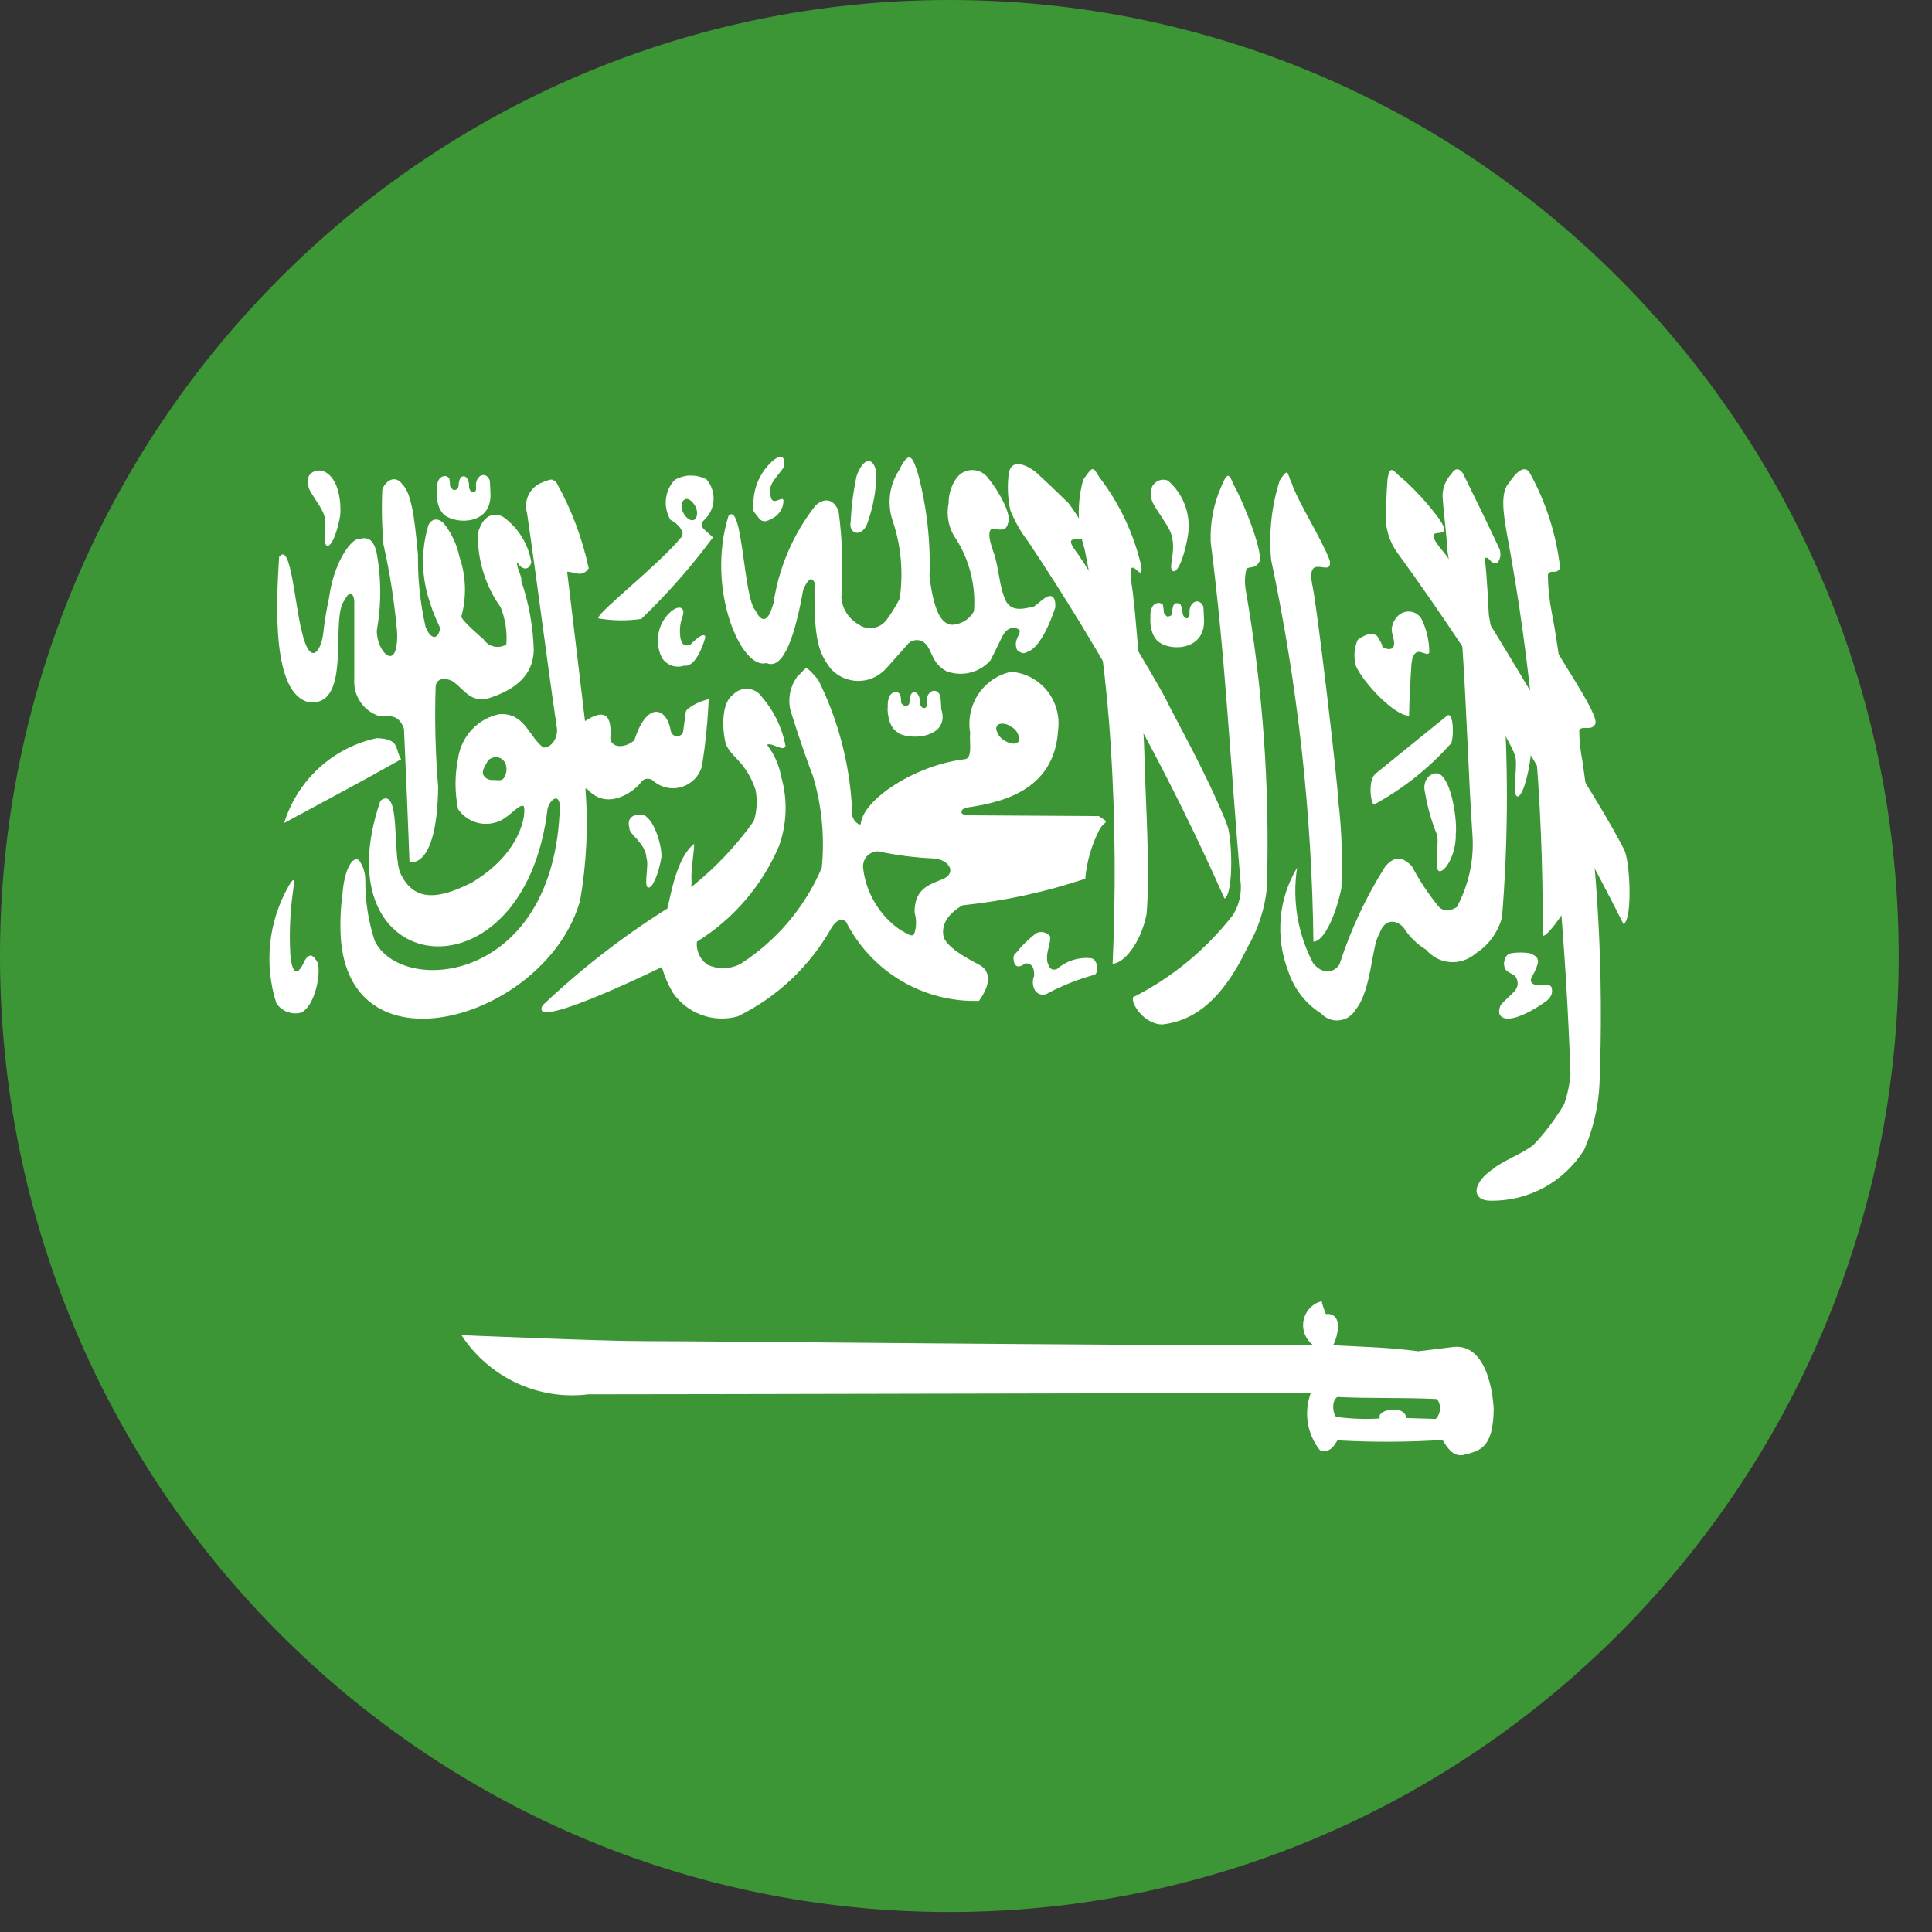 <svg width="29" height="29" viewBox="0 0 29 29" fill="none" xmlns="http://www.w3.org/2000/svg">
<rect x="0" y="0" width="29" height="29" fill="#333333" stroke="none"/>
<g clip-path="url(#clip0_8_168)">
<path d="M14.25 28.7C22.12 28.7 28.5 22.275 28.5 14.35C28.5 6.425 22.12 0 14.25 0C6.38 0 0 6.425 0 14.35C0 22.275 6.38 28.7 14.25 28.7Z" fill="#3D9635"/>
<path d="M4.19 8.354C4.143 9.096 4.083 10.408 4.636 10.541C5.308 10.611 4.938 9.249 5.18 9.001C5.226 8.881 5.312 8.881 5.318 9.032V10.193C5.309 10.316 5.342 10.439 5.412 10.54C5.481 10.642 5.584 10.716 5.702 10.751C5.88 10.737 5.996 10.744 6.064 10.941C6.094 11.607 6.122 12.272 6.147 12.937C6.147 12.937 6.558 13.076 6.577 11.815C6.536 11.316 6.523 10.815 6.539 10.314C6.539 10.174 6.699 10.162 6.813 10.238C6.991 10.378 7.068 10.548 7.341 10.479C7.757 10.345 8.005 10.12 8.012 9.756C8.002 9.404 7.939 9.056 7.825 8.723C7.843 8.659 7.742 8.501 7.764 8.438C7.838 8.571 7.95 8.558 7.975 8.438C7.934 8.192 7.808 7.97 7.618 7.81C7.471 7.664 7.252 7.695 7.173 8.006C7.165 8.403 7.285 8.793 7.515 9.115C7.586 9.292 7.615 9.483 7.6 9.673C7.544 9.707 7.478 9.719 7.414 9.704C7.351 9.69 7.295 9.651 7.259 9.597C7.259 9.597 6.925 9.311 6.925 9.255C7.006 8.96 6.996 8.647 6.897 8.358C6.86 8.184 6.786 8.021 6.68 7.879C6.598 7.771 6.486 7.771 6.432 7.879C6.314 8.265 6.324 8.679 6.459 9.058C6.533 9.311 6.652 9.47 6.598 9.47C6.551 9.616 6.457 9.578 6.389 9.413C6.308 9.058 6.269 8.694 6.274 8.329C6.243 8.044 6.209 7.432 6.045 7.277C5.944 7.125 5.793 7.201 5.739 7.347C5.726 7.622 5.732 7.897 5.756 8.171C5.855 8.609 5.923 9.054 5.962 9.501C5.976 10.129 5.643 9.771 5.657 9.458C5.728 9.061 5.724 8.654 5.646 8.259C5.591 8.095 5.527 8.057 5.393 8.089C5.286 8.075 5.016 8.412 4.94 8.97C4.901 9.15 4.871 9.332 4.851 9.515C4.812 9.8 4.646 10.003 4.529 9.47C4.426 9.084 4.365 8.133 4.196 8.354" fill="white"/>
<path d="M6.021 11.397C5.427 11.733 4.849 12.037 4.265 12.354C4.364 12.036 4.544 11.751 4.789 11.527C5.033 11.303 5.332 11.149 5.655 11.08C6.011 11.092 5.922 11.239 6.021 11.397Z" fill="white"/>
<path d="M8.259 7.201C8.22 7.209 8.182 7.222 8.147 7.239C8.056 7.27 7.981 7.336 7.937 7.423C7.893 7.509 7.884 7.609 7.911 7.701C8.081 8.867 8.188 9.755 8.357 10.915C8.386 11.055 8.283 11.232 8.154 11.22C7.932 11.049 7.877 10.7 7.499 10.719C7.34 10.751 7.194 10.832 7.082 10.952C6.971 11.071 6.899 11.222 6.876 11.384C6.825 11.635 6.825 11.894 6.876 12.145C6.943 12.243 7.042 12.314 7.155 12.347C7.269 12.38 7.391 12.371 7.499 12.324C7.665 12.248 7.803 12.055 7.862 12.102C7.898 12.179 7.856 12.787 7.08 13.249C6.6 13.49 6.22 13.554 6.011 13.11C5.886 12.832 6.021 11.779 5.71 12.02C4.785 14.72 7.873 15.1 8.22 12.134C8.242 12.051 8.309 11.969 8.359 11.989C8.383 12.001 8.399 12.033 8.404 12.096C8.333 14.777 6.016 14.954 5.623 14.118C5.528 13.825 5.481 13.519 5.484 13.211C5.484 13.104 5.451 13 5.39 12.913C5.296 12.838 5.17 13.047 5.142 13.408C5.113 13.622 5.104 13.838 5.114 14.054C5.237 16.184 8.22 15.271 8.708 13.516C8.804 12.962 8.831 12.399 8.788 11.839H8.798L8.805 11.832C9.107 12.191 9.517 11.876 9.611 11.756C9.621 11.738 9.634 11.723 9.651 11.712C9.668 11.7 9.687 11.693 9.708 11.69C9.728 11.688 9.748 11.69 9.767 11.697C9.786 11.704 9.804 11.716 9.817 11.731C9.876 11.778 9.944 11.81 10.018 11.824C10.091 11.838 10.166 11.833 10.238 11.81C10.309 11.788 10.373 11.748 10.425 11.695C10.478 11.641 10.516 11.575 10.537 11.503C10.589 11.169 10.623 10.833 10.638 10.495C10.521 10.521 10.411 10.573 10.316 10.647C10.303 10.661 10.295 10.679 10.292 10.698C10.28 10.788 10.268 10.888 10.254 10.983C10.252 10.992 10.25 11 10.248 11.008C10.24 11.02 10.23 11.029 10.218 11.034C10.204 11.044 10.187 11.05 10.17 11.051C10.153 11.052 10.136 11.049 10.12 11.041C10.105 11.033 10.092 11.021 10.082 11.007C10.073 10.992 10.068 10.975 10.067 10.958C9.996 10.599 9.702 10.539 9.523 11.11C9.401 11.224 9.185 11.243 9.161 11.085C9.192 10.698 9.053 10.647 8.781 10.824C8.692 10.064 8.603 9.342 8.513 8.582C8.629 8.582 8.731 8.677 8.837 8.531C8.741 8.081 8.578 7.647 8.354 7.246C8.347 7.237 8.34 7.228 8.333 7.22C8.331 7.22 8.329 7.219 8.327 7.218C8.326 7.217 8.325 7.215 8.324 7.214H8.313C8.308 7.207 8.299 7.207 8.298 7.201C8.284 7.201 8.271 7.195 8.259 7.201ZM7.429 11.365C7.465 11.362 7.501 11.371 7.531 11.392C7.561 11.413 7.583 11.444 7.593 11.479C7.603 11.513 7.606 11.549 7.6 11.585C7.594 11.62 7.58 11.653 7.559 11.682C7.535 11.727 7.456 11.708 7.398 11.708C7.368 11.711 7.338 11.704 7.312 11.69C7.286 11.675 7.265 11.652 7.252 11.625C7.231 11.555 7.29 11.485 7.318 11.429C7.347 11.372 7.324 11.416 7.328 11.41C7.357 11.386 7.392 11.371 7.429 11.365Z" fill="white"/>
<path d="M10.338 7.137C10.265 7.145 10.195 7.166 10.13 7.201C10.055 7.28 10.008 7.382 9.996 7.491C9.984 7.599 10.008 7.709 10.064 7.803C10.182 7.86 10.299 8 10.219 8.072C9.889 8.472 9.025 9.148 8.981 9.27V9.276V9.283H8.988C9.201 9.319 9.419 9.321 9.633 9.289V9.283C10.023 8.908 10.38 8.501 10.702 8.066C10.658 8.022 10.613 7.989 10.569 7.945C10.559 7.937 10.55 7.926 10.544 7.914C10.539 7.902 10.536 7.889 10.536 7.875C10.536 7.862 10.539 7.849 10.544 7.837C10.55 7.825 10.559 7.814 10.569 7.806C10.653 7.729 10.704 7.623 10.711 7.509C10.717 7.395 10.68 7.283 10.606 7.197C10.524 7.153 10.431 7.133 10.338 7.14M10.297 7.489C10.352 7.483 10.415 7.546 10.447 7.622C10.479 7.697 10.464 7.787 10.411 7.806C10.357 7.824 10.283 7.762 10.248 7.679C10.212 7.597 10.232 7.508 10.288 7.495C10.288 7.495 10.288 7.489 10.297 7.489Z" fill="white"/>
<path d="M4.327 13.311C4.178 13.575 4.086 13.866 4.055 14.167C4.025 14.468 4.056 14.772 4.149 15.06C4.189 15.119 4.246 15.165 4.313 15.189C4.38 15.214 4.453 15.218 4.522 15.199C4.727 15.098 4.82 14.623 4.769 14.452C4.701 14.325 4.646 14.306 4.576 14.414C4.433 14.744 4.371 14.515 4.358 14.324C4.341 14.011 4.354 13.697 4.397 13.386C4.434 13.127 4.397 13.202 4.325 13.31" fill="white"/>
<path d="M18.413 12.361C18.096 11.58 17.654 10.814 17.514 10.522C17.374 10.231 16.314 8.488 16.157 8.285C15.811 7.823 16.716 8.482 16.042 7.556C15.787 7.309 15.775 7.296 15.555 7.093C15.451 7.004 15.185 6.853 15.142 7.106C15.118 7.29 15.126 7.476 15.165 7.658C15.232 7.826 15.322 7.983 15.432 8.127C16.566 9.825 17.552 11.619 18.38 13.488C18.526 13.413 18.495 12.493 18.408 12.361" fill="white"/>
<path d="M17.016 14.959C16.951 15.035 17.169 15.383 17.453 15.377C17.924 15.32 18.343 15.018 18.724 14.223C18.883 13.952 18.983 13.65 19.016 13.336C19.063 11.835 18.957 10.332 18.698 8.852C18.681 8.749 18.685 8.643 18.709 8.542C18.74 8.498 18.844 8.542 18.898 8.44C18.981 8.345 18.685 7.572 18.517 7.275C18.457 7.141 18.436 7.053 18.339 7.287C18.218 7.553 18.162 7.844 18.173 8.136C18.398 9.899 18.467 11.455 18.619 13.213C18.644 13.394 18.605 13.578 18.508 13.733C18.108 14.248 17.6 14.668 17.02 14.963" fill="white"/>
<path d="M22.428 17.535C22.087 17.757 22.087 18.016 22.364 18.023C22.645 18.029 22.924 17.962 23.172 17.828C23.421 17.694 23.63 17.496 23.78 17.256C23.915 16.944 23.993 16.61 24.009 16.269C24.073 14.649 23.987 13.025 23.752 11.421C23.722 11.271 23.706 11.118 23.705 10.964C23.737 10.882 23.889 10.977 23.941 10.875C24.025 10.785 23.546 10.083 23.375 9.785C23.318 9.651 23.297 9.562 23.197 9.804C23.085 10.069 23.051 10.362 23.099 10.647C23.352 12.463 23.511 14.291 23.573 16.123C23.561 16.276 23.529 16.427 23.479 16.572C23.349 16.794 23.194 17.001 23.016 17.187C22.86 17.313 22.532 17.44 22.426 17.535" fill="white"/>
<path d="M23.649 13.229C23.643 12.78 23.66 12.392 23.643 12.056C23.627 11.72 23.494 10.465 23.452 10.199C23.41 9.934 23.358 9.521 23.293 9.197C23.256 9.01 23.236 8.819 23.235 8.627C23.26 8.537 23.369 8.633 23.418 8.526C23.362 8.032 23.211 7.554 22.973 7.119C22.911 6.986 22.795 7.029 22.653 7.246C22.518 7.385 22.564 7.701 22.618 8.006C22.989 9.989 23.169 12.003 23.156 14.021C23.137 14.18 23.654 13.533 23.649 13.229Z" fill="white"/>
<path d="M21.147 10.744C20.932 10.737 20.485 10.275 20.355 10.003C20.316 9.871 20.325 9.729 20.38 9.603C20.459 9.546 20.581 9.476 20.671 9.546C20.671 9.546 20.766 9.692 20.748 9.711C20.864 9.774 20.915 9.736 20.926 9.679C20.933 9.589 20.89 9.534 20.89 9.432C20.939 9.147 21.223 9.109 21.335 9.286C21.412 9.44 21.452 9.609 21.454 9.78C21.454 9.863 21.338 9.768 21.276 9.787C21.215 9.806 21.195 9.889 21.187 9.966C21.173 10.175 21.153 10.499 21.151 10.745" fill="white"/>
<path d="M17.209 13.729C17.269 13.114 17.189 11.872 17.184 11.511C17.164 10.662 17.038 9.02 16.982 8.747C16.915 8.228 17.169 8.805 17.132 8.501C17.02 8.014 16.805 7.558 16.501 7.163C16.406 7.011 16.412 6.979 16.26 7.201C16.164 7.542 16.171 7.904 16.28 8.24C16.483 9.235 16.616 10.244 16.677 11.258C16.741 12.325 16.749 13.396 16.701 14.465C16.862 14.465 17.12 14.167 17.209 13.729Z" fill="white"/>
<path d="M24.376 12.747C24.003 12.03 23.433 11.194 23.283 10.909C23.132 10.623 21.846 8.494 21.686 8.308C21.216 7.756 21.901 8.218 21.597 7.781C21.433 7.56 21.247 7.356 21.041 7.173C20.931 7.097 20.863 6.938 20.827 7.198C20.808 7.43 20.802 7.663 20.81 7.895C20.835 8.053 20.899 8.201 20.997 8.327C22.267 10.081 23.395 11.936 24.37 13.872C24.513 13.797 24.464 12.877 24.375 12.751" fill="white"/>
<path d="M19.823 19.536C19.756 19.556 19.697 19.594 19.651 19.647C19.606 19.699 19.576 19.763 19.565 19.832C19.554 19.901 19.562 19.971 19.589 20.035C19.616 20.1 19.66 20.155 19.717 20.195C16.203 20.195 10.81 20.131 9.659 20.131C9.01 20.131 6.966 20.042 6.927 20.042C7.131 20.354 7.417 20.602 7.753 20.759C8.089 20.916 8.463 20.975 8.831 20.929C10.393 20.929 17.62 20.91 19.675 20.91C19.623 21.051 19.608 21.203 19.63 21.351C19.653 21.5 19.713 21.64 19.805 21.759L19.813 21.765C19.814 21.768 19.816 21.77 19.818 21.771C19.82 21.772 19.823 21.772 19.825 21.772H19.831C19.969 21.81 20.028 21.695 20.076 21.62C20.602 21.65 21.128 21.648 21.653 21.614C21.73 21.74 21.809 21.86 21.954 21.842C22.21 21.778 22.412 21.747 22.421 21.157C22.421 21.157 22.394 20.155 21.811 20.219C21.673 20.238 21.288 20.283 21.288 20.283C20.842 20.225 20.51 20.219 20.008 20.193C20.055 20.13 20.135 19.857 20.035 19.762C20.019 19.748 20 19.737 19.979 19.731C19.959 19.724 19.937 19.722 19.915 19.724H19.905C19.905 19.724 19.897 19.718 19.895 19.712V19.705C19.872 19.65 19.853 19.592 19.839 19.534H19.827M20.066 20.969C20.575 20.994 21.056 20.975 21.571 21C21.602 21.043 21.618 21.095 21.616 21.148C21.613 21.201 21.593 21.252 21.558 21.292C21.558 21.298 21.55 21.298 21.55 21.298H21.536C21.37 21.292 21.274 21.292 21.108 21.285C21.108 21.273 21.102 21.267 21.102 21.254C21.061 21.12 20.778 21.134 20.709 21.242V21.248V21.26V21.273C20.707 21.279 20.707 21.286 20.709 21.292C20.49 21.306 20.271 21.297 20.054 21.267C19.991 21.177 19.998 21.013 20.076 20.969" fill="white"/>
<path d="M10.934 7.746C10.593 8.849 11.132 10.066 11.504 9.952C11.771 10.072 11.943 9.489 12.056 8.855C12.132 8.675 12.188 8.658 12.227 8.747C12.216 9.597 12.28 9.787 12.472 10.04C12.524 10.096 12.586 10.141 12.655 10.172C12.725 10.203 12.799 10.22 12.875 10.221C12.951 10.222 13.026 10.208 13.096 10.179C13.166 10.15 13.229 10.107 13.283 10.053C13.31 10.028 13.617 9.679 13.617 9.679C13.633 9.658 13.654 9.64 13.677 9.628C13.701 9.616 13.727 9.609 13.753 9.608C13.78 9.606 13.806 9.611 13.831 9.621C13.855 9.631 13.877 9.647 13.896 9.667C13.994 9.768 13.985 9.952 14.2 10.072C14.314 10.117 14.439 10.126 14.558 10.097C14.677 10.069 14.784 10.005 14.866 9.914C14.989 9.679 15.016 9.597 15.072 9.508C15.161 9.375 15.309 9.432 15.309 9.476C15.296 9.553 15.212 9.623 15.266 9.755C15.373 9.845 15.397 9.787 15.46 9.768C15.677 9.648 15.841 9.115 15.841 9.115C15.848 8.912 15.752 8.931 15.684 8.976C15.603 9.032 15.595 9.052 15.513 9.109C15.408 9.121 15.201 9.204 15.101 9.026C14.995 8.811 14.995 8.507 14.914 8.292C14.914 8.279 14.777 7.955 14.905 7.933C14.969 7.945 15.106 7.989 15.129 7.857C15.198 7.73 14.984 7.362 14.839 7.185C14.813 7.147 14.778 7.115 14.738 7.093C14.698 7.07 14.653 7.058 14.607 7.056C14.561 7.054 14.515 7.063 14.473 7.082C14.431 7.101 14.395 7.13 14.366 7.166C14.281 7.279 14.237 7.417 14.239 7.559C14.22 7.651 14.221 7.745 14.24 7.837C14.26 7.929 14.298 8.016 14.352 8.092C14.555 8.414 14.649 8.794 14.62 9.175C14.585 9.237 14.535 9.289 14.474 9.324C14.412 9.36 14.343 9.379 14.272 9.378C14.183 9.353 14.032 9.308 13.952 8.649C13.971 8.129 13.912 7.61 13.779 7.109C13.71 6.906 13.662 6.71 13.496 7.058C13.423 7.168 13.377 7.293 13.36 7.424C13.343 7.555 13.356 7.688 13.398 7.813C13.526 8.189 13.562 8.591 13.505 8.985C13.448 9.098 13.381 9.206 13.305 9.308C13.257 9.371 13.186 9.413 13.108 9.425C13.029 9.437 12.949 9.418 12.885 9.371C12.813 9.33 12.752 9.272 12.707 9.202C12.662 9.132 12.636 9.052 12.629 8.969C12.659 8.535 12.645 8.1 12.587 7.669C12.486 7.428 12.314 7.517 12.242 7.587C11.908 8.011 11.691 8.516 11.611 9.051C11.513 9.406 11.409 9.304 11.337 9.159C11.159 8.975 11.148 7.504 10.934 7.745" fill="white"/>
<path d="M12.088 10.034C12.088 10.04 12.084 10.04 12.079 10.04V10.047C12.056 10.059 12.027 10.104 11.968 10.154C11.918 10.222 11.883 10.299 11.864 10.38C11.845 10.462 11.843 10.547 11.858 10.63C11.862 10.662 12.045 11.239 12.203 11.65C12.336 12.096 12.381 12.563 12.335 13.026C12.081 13.621 11.654 14.124 11.111 14.471C11.031 14.511 10.944 14.533 10.855 14.533C10.766 14.533 10.679 14.511 10.599 14.471V14.465C10.55 14.426 10.512 14.376 10.488 14.318C10.463 14.26 10.454 14.197 10.461 14.135C11.009 13.795 11.439 13.294 11.693 12.7C11.813 12.365 11.825 12.001 11.726 11.659C11.695 11.486 11.623 11.323 11.517 11.184C11.517 11.184 11.517 11.184 11.517 11.178C11.585 11.14 11.762 11.292 11.792 11.197C11.74 10.924 11.617 10.67 11.436 10.461C11.412 10.426 11.381 10.397 11.345 10.376C11.308 10.355 11.268 10.343 11.226 10.34C11.184 10.337 11.142 10.343 11.103 10.359C11.064 10.374 11.029 10.399 11.001 10.43C10.854 10.525 10.823 10.861 10.892 11.159C10.972 11.374 11.188 11.413 11.342 11.856V11.862C11.371 12.016 11.362 12.175 11.315 12.325C11.054 12.691 10.744 13.02 10.394 13.301L10.387 13.307V13.314H10.378C10.378 13.307 10.378 13.307 10.378 13.307C10.381 13.259 10.381 13.21 10.378 13.162C10.378 13.035 10.423 12.73 10.419 12.674V12.668C10.157 12.864 10.063 13.459 10.018 13.637C9.348 14.057 8.722 14.543 8.147 15.088C7.918 15.488 9.725 14.619 9.929 14.518C9.929 14.518 9.934 14.518 9.937 14.524C9.975 14.655 10.029 14.78 10.098 14.898C10.203 15.052 10.354 15.169 10.528 15.234C10.703 15.298 10.893 15.306 11.072 15.257C11.666 14.968 12.157 14.503 12.482 13.926C12.536 13.836 12.622 13.767 12.699 13.836C12.886 14.204 13.173 14.511 13.526 14.721C13.88 14.931 14.285 15.036 14.695 15.023C14.921 14.711 14.815 14.554 14.722 14.496C14.693 14.471 14.235 14.268 14.165 14.066C14.122 13.882 14.228 13.717 14.448 13.589C15.075 13.524 15.692 13.39 16.29 13.19C16.312 12.94 16.381 12.697 16.493 12.473C16.516 12.422 16.552 12.378 16.597 12.345C16.597 12.345 16.597 12.345 16.597 12.339V12.333C16.598 12.329 16.598 12.325 16.597 12.32L16.493 12.25L14.491 12.238C14.47 12.23 14.452 12.219 14.434 12.207V12.2V12.194V12.188V12.181V12.175C14.434 12.169 14.434 12.169 14.434 12.169C14.45 12.147 14.472 12.132 14.498 12.124C14.979 12.054 15.826 11.896 15.882 10.964C15.896 10.859 15.889 10.752 15.861 10.65C15.833 10.548 15.785 10.453 15.719 10.37C15.653 10.288 15.571 10.22 15.477 10.17C15.384 10.121 15.282 10.091 15.177 10.084C14.977 10.127 14.801 10.247 14.686 10.418C14.572 10.589 14.528 10.799 14.563 11.002C14.547 11.123 14.603 11.37 14.491 11.395C13.753 11.477 12.95 11.998 12.92 12.371H12.911L12.905 12.378H12.895L12.886 12.371C12.849 12.348 12.819 12.314 12.802 12.273C12.784 12.232 12.78 12.186 12.789 12.143C12.755 11.468 12.582 10.808 12.282 10.204C12.18 10.084 12.134 10.039 12.104 10.032H12.091M15.019 10.863C15.075 10.857 15.13 10.873 15.175 10.907C15.211 10.925 15.241 10.952 15.262 10.985C15.284 11.019 15.296 11.057 15.298 11.097V11.11V11.116V11.121C15.298 11.121 15.291 11.127 15.286 11.134C15.247 11.178 15.161 11.171 15.076 11.114C15.043 11.096 15.014 11.07 14.993 11.039C14.972 11.008 14.958 10.972 14.953 10.935V10.928C14.953 10.915 14.958 10.909 14.962 10.909L14.967 10.896C14.967 10.89 14.967 10.89 14.977 10.884C14.983 10.877 14.99 10.872 14.998 10.869C15.007 10.866 15.015 10.864 15.024 10.865M13.162 12.779H13.181C13.457 12.838 13.738 12.874 14.019 12.886C14.252 12.905 14.367 13.108 14.149 13.197C13.932 13.285 13.728 13.343 13.728 13.698C13.758 13.797 13.758 13.903 13.728 14.002C13.728 14.008 13.723 14.015 13.719 14.015V14.021V14.027H13.713L13.703 14.033C13.703 14.035 13.702 14.037 13.7 14.038C13.699 14.039 13.697 14.04 13.695 14.04C13.642 14.046 13.568 13.983 13.511 13.957C13.357 13.851 13.229 13.713 13.133 13.552C13.037 13.392 12.976 13.212 12.955 13.026C12.952 12.996 12.956 12.966 12.965 12.937C12.974 12.908 12.988 12.882 13.008 12.858C13.027 12.835 13.051 12.817 13.078 12.803C13.104 12.789 13.133 12.781 13.163 12.779" fill="white"/>
<path d="M6.715 7.759C6.948 7.879 7.38 7.829 7.362 7.41C7.362 7.372 7.355 7.246 7.352 7.214C7.307 7.087 7.174 7.112 7.147 7.246C7.137 7.284 7.162 7.353 7.129 7.379C7.097 7.404 7.036 7.385 7.04 7.271C7.038 7.234 7.025 7.199 7.003 7.17C6.996 7.162 6.987 7.156 6.977 7.153C6.968 7.149 6.957 7.149 6.947 7.151C6.916 7.157 6.916 7.163 6.901 7.195C6.89 7.225 6.884 7.257 6.884 7.29C6.878 7.334 6.862 7.347 6.836 7.353C6.809 7.36 6.815 7.36 6.788 7.341C6.776 7.321 6.755 7.315 6.755 7.284C6.754 7.249 6.75 7.216 6.744 7.182C6.729 7.163 6.709 7.15 6.686 7.145C6.559 7.145 6.551 7.309 6.559 7.372C6.548 7.385 6.544 7.676 6.715 7.759Z" fill="white"/>
<path d="M13.481 11.004C13.712 11.125 14.261 11.055 14.129 10.645C14.127 10.579 14.123 10.514 14.115 10.449C14.069 10.322 13.942 10.354 13.911 10.481C13.903 10.525 13.928 10.595 13.896 10.62C13.863 10.645 13.801 10.62 13.806 10.506C13.804 10.471 13.791 10.438 13.769 10.411C13.762 10.404 13.754 10.399 13.745 10.395C13.736 10.392 13.726 10.391 13.716 10.392C13.686 10.398 13.686 10.405 13.668 10.436C13.659 10.467 13.653 10.499 13.652 10.531C13.652 10.576 13.633 10.588 13.605 10.595C13.578 10.601 13.586 10.601 13.559 10.582C13.532 10.563 13.525 10.557 13.525 10.525C13.526 10.49 13.521 10.456 13.51 10.424C13.497 10.404 13.477 10.39 13.454 10.386C13.329 10.386 13.322 10.55 13.326 10.614C13.319 10.62 13.314 10.911 13.485 11" fill="white"/>
<path d="M17.427 9.66C17.657 9.78 18.09 9.724 18.073 9.301C18.073 9.27 18.065 9.144 18.063 9.105C18.014 8.985 17.885 9.01 17.858 9.144C17.847 9.181 17.871 9.251 17.837 9.27C17.82 9.295 17.748 9.283 17.748 9.162C17.744 9.126 17.731 9.092 17.711 9.061C17.695 9.055 17.677 9.053 17.66 9.055C17.63 9.055 17.63 9.061 17.611 9.093C17.601 9.125 17.595 9.159 17.593 9.194C17.593 9.232 17.576 9.245 17.547 9.251C17.518 9.258 17.523 9.258 17.503 9.239C17.493 9.233 17.484 9.224 17.479 9.214C17.473 9.204 17.469 9.193 17.469 9.181C17.468 9.145 17.462 9.109 17.454 9.074C17.437 9.061 17.418 9.053 17.398 9.049C17.272 9.049 17.261 9.213 17.27 9.27C17.261 9.283 17.256 9.574 17.428 9.657" fill="white"/>
<path d="M19.469 13.026C19.331 13.257 19.247 13.516 19.224 13.784C19.201 14.052 19.238 14.321 19.335 14.572C19.421 14.838 19.596 15.065 19.831 15.213C19.866 15.251 19.909 15.28 19.957 15.298C20.005 15.316 20.057 15.322 20.108 15.315C20.159 15.309 20.207 15.291 20.25 15.262C20.292 15.233 20.327 15.194 20.352 15.149C20.587 14.87 20.593 14.167 20.702 14.027C20.782 13.767 20.975 13.812 21.07 13.926C21.155 14.061 21.271 14.174 21.407 14.256C21.452 14.309 21.507 14.353 21.568 14.385C21.63 14.417 21.698 14.436 21.767 14.441C21.836 14.446 21.905 14.438 21.971 14.415C22.037 14.393 22.098 14.358 22.15 14.312C22.346 14.187 22.487 13.993 22.546 13.767C22.632 12.7 22.642 11.629 22.576 10.561C22.564 10.485 22.348 9.242 22.348 9.229C22.348 9.215 22.316 8.596 22.294 8.449C22.289 8.387 22.276 8.367 22.332 8.374C22.391 8.437 22.396 8.443 22.434 8.456C22.493 8.469 22.546 8.354 22.511 8.247C22.333 7.866 22.144 7.48 21.96 7.106C21.918 7.049 21.86 6.998 21.787 7.112C21.744 7.158 21.709 7.211 21.687 7.27C21.664 7.329 21.652 7.392 21.654 7.455C21.671 7.724 21.712 8.006 21.728 8.279C21.802 8.741 21.875 9.21 21.949 9.679C22.017 10.675 22.038 11.587 22.105 12.582C22.121 12.942 22.039 13.299 21.867 13.616C21.867 13.616 21.706 13.729 21.595 13.609C21.441 13.42 21.305 13.216 21.191 13C21.025 12.83 20.915 12.874 20.797 13C20.506 13.459 20.275 13.953 20.108 14.471C20.05 14.572 19.89 14.661 19.714 14.465C19.481 14.025 19.395 13.522 19.469 13.03" fill="white"/>
<path d="M17.531 7.214C17.644 7.311 17.731 7.435 17.784 7.574C17.837 7.714 17.854 7.865 17.835 8.013C17.793 8.298 17.685 8.614 17.605 8.571C17.525 8.527 17.662 8.285 17.583 8.025C17.534 7.854 17.254 7.55 17.284 7.455C17.271 7.42 17.27 7.383 17.278 7.348C17.286 7.312 17.305 7.28 17.331 7.254C17.357 7.229 17.389 7.212 17.425 7.204C17.46 7.197 17.497 7.2 17.531 7.214Z" fill="white"/>
<path d="M20.135 13.311C20.154 12.892 20.14 12.473 20.092 12.056C20.079 11.727 19.76 9.006 19.693 8.754C19.614 8.279 20.005 8.691 19.96 8.412C19.826 8.063 19.49 7.55 19.386 7.246C19.319 7.112 19.347 6.998 19.208 7.214C19.086 7.598 19.043 8.004 19.081 8.406C19.48 10.289 19.692 12.209 19.715 14.135C19.874 14.135 20.059 13.723 20.139 13.311" fill="white"/>
<path d="M22.695 10.475C22.888 10.588 22.997 11.178 22.976 11.349C22.94 11.659 22.84 11.996 22.768 11.951C22.696 11.906 22.783 11.489 22.746 11.362C22.7 11.178 22.446 10.842 22.472 10.741C22.421 10.531 22.584 10.443 22.695 10.472" fill="white"/>
<path d="M9.66 12.233C9.838 12.31 9.945 12.747 9.927 12.874C9.89 13.101 9.795 13.343 9.727 13.322C9.66 13.302 9.743 12.98 9.705 12.884C9.692 12.65 9.438 12.526 9.447 12.428C9.399 12.244 9.548 12.213 9.662 12.238" fill="white"/>
<path d="M4.84 7.068C5.107 7.158 5.121 7.6 5.107 7.734C5.07 7.968 4.975 8.222 4.906 8.19C4.836 8.159 4.906 7.841 4.868 7.742C4.83 7.596 4.601 7.349 4.631 7.273C4.58 7.114 4.732 7.038 4.842 7.07" fill="white"/>
<path d="M10.094 9.16C9.989 9.243 9.916 9.359 9.888 9.49C9.859 9.621 9.877 9.758 9.938 9.877C9.973 9.93 10.024 9.97 10.084 9.991C10.143 10.011 10.208 10.012 10.268 9.992C10.468 10.024 10.587 9.567 10.587 9.567C10.587 9.567 10.593 9.441 10.358 9.681C10.256 9.707 10.244 9.662 10.218 9.598C10.194 9.48 10.205 9.357 10.248 9.244C10.285 9.129 10.208 9.079 10.094 9.162" fill="white"/>
<path d="M11.623 6.897C11.534 6.97 11.46 7.06 11.407 7.163C11.353 7.265 11.321 7.377 11.312 7.492C11.304 7.645 11.278 7.645 11.368 7.746C11.435 7.854 11.501 7.841 11.631 7.759C11.664 7.735 11.693 7.705 11.714 7.67C11.736 7.636 11.751 7.597 11.757 7.556C11.789 7.377 11.593 7.639 11.566 7.442C11.525 7.258 11.649 7.188 11.77 7.005C11.77 6.884 11.77 6.802 11.623 6.897Z" fill="white"/>
<path d="M12.858 7.145C12.809 7.372 12.779 7.603 12.769 7.835C12.732 8.006 12.93 8.082 13.017 7.86C13.105 7.619 13.153 7.364 13.156 7.106C13.117 6.846 12.96 6.859 12.858 7.145Z" fill="white"/>
<path d="M20.633 11.625C20.662 11.599 21.729 10.737 21.729 10.737C21.838 10.693 21.818 11.186 21.765 11.175C21.442 11.537 21.059 11.84 20.633 12.072C20.581 12.111 20.528 11.736 20.633 11.629" fill="white"/>
<path d="M21.608 11.619C21.799 11.727 21.875 12.347 21.852 12.516C21.86 12.846 21.674 13.111 21.598 13.074C21.521 13.036 21.606 12.662 21.569 12.528C21.487 12.327 21.427 12.116 21.391 11.901C21.338 11.691 21.493 11.577 21.608 11.615" fill="white"/>
<path d="M15.25 14.306C15.338 14.194 15.44 14.094 15.554 14.008C15.588 13.991 15.627 13.986 15.665 13.994C15.702 14.002 15.736 14.022 15.761 14.052C15.779 14.167 15.695 14.281 15.721 14.439C15.743 14.502 15.761 14.579 15.864 14.547C15.931 14.487 16.01 14.442 16.096 14.413C16.181 14.385 16.271 14.374 16.361 14.382C16.494 14.382 16.495 14.635 16.416 14.635C16.181 14.7 15.953 14.79 15.737 14.904C15.707 14.926 15.669 14.935 15.633 14.929C15.596 14.924 15.563 14.903 15.54 14.873C15.52 14.84 15.507 14.803 15.504 14.764C15.501 14.726 15.507 14.687 15.522 14.651C15.531 14.524 15.485 14.455 15.39 14.461C15.319 14.511 15.257 14.537 15.222 14.449C15.209 14.379 15.204 14.341 15.25 14.303" fill="white"/>
<path d="M22.734 14.642C22.764 14.674 22.781 14.716 22.781 14.759C22.781 14.803 22.764 14.845 22.734 14.877C22.657 14.959 22.607 14.997 22.53 15.079C22.496 15.149 22.474 15.251 22.581 15.282C22.779 15.345 23.243 15.013 23.243 14.997C23.267 14.974 23.285 14.944 23.293 14.912C23.3 14.879 23.298 14.844 23.286 14.813C23.243 14.756 23.146 14.788 23.081 14.788C23.047 14.788 22.944 14.763 22.991 14.668C23.026 14.611 23.054 14.551 23.075 14.488C23.105 14.406 23.081 14.355 22.965 14.309C22.87 14.293 22.774 14.293 22.68 14.309C22.611 14.328 22.591 14.366 22.575 14.455C22.579 14.594 22.656 14.588 22.736 14.645" fill="white"/>
</g>
<defs>
<clipPath id="clip0_8_168">
<rect width="28.5" height="28.7" fill="white"/>
</clipPath>
</defs>
</svg>
